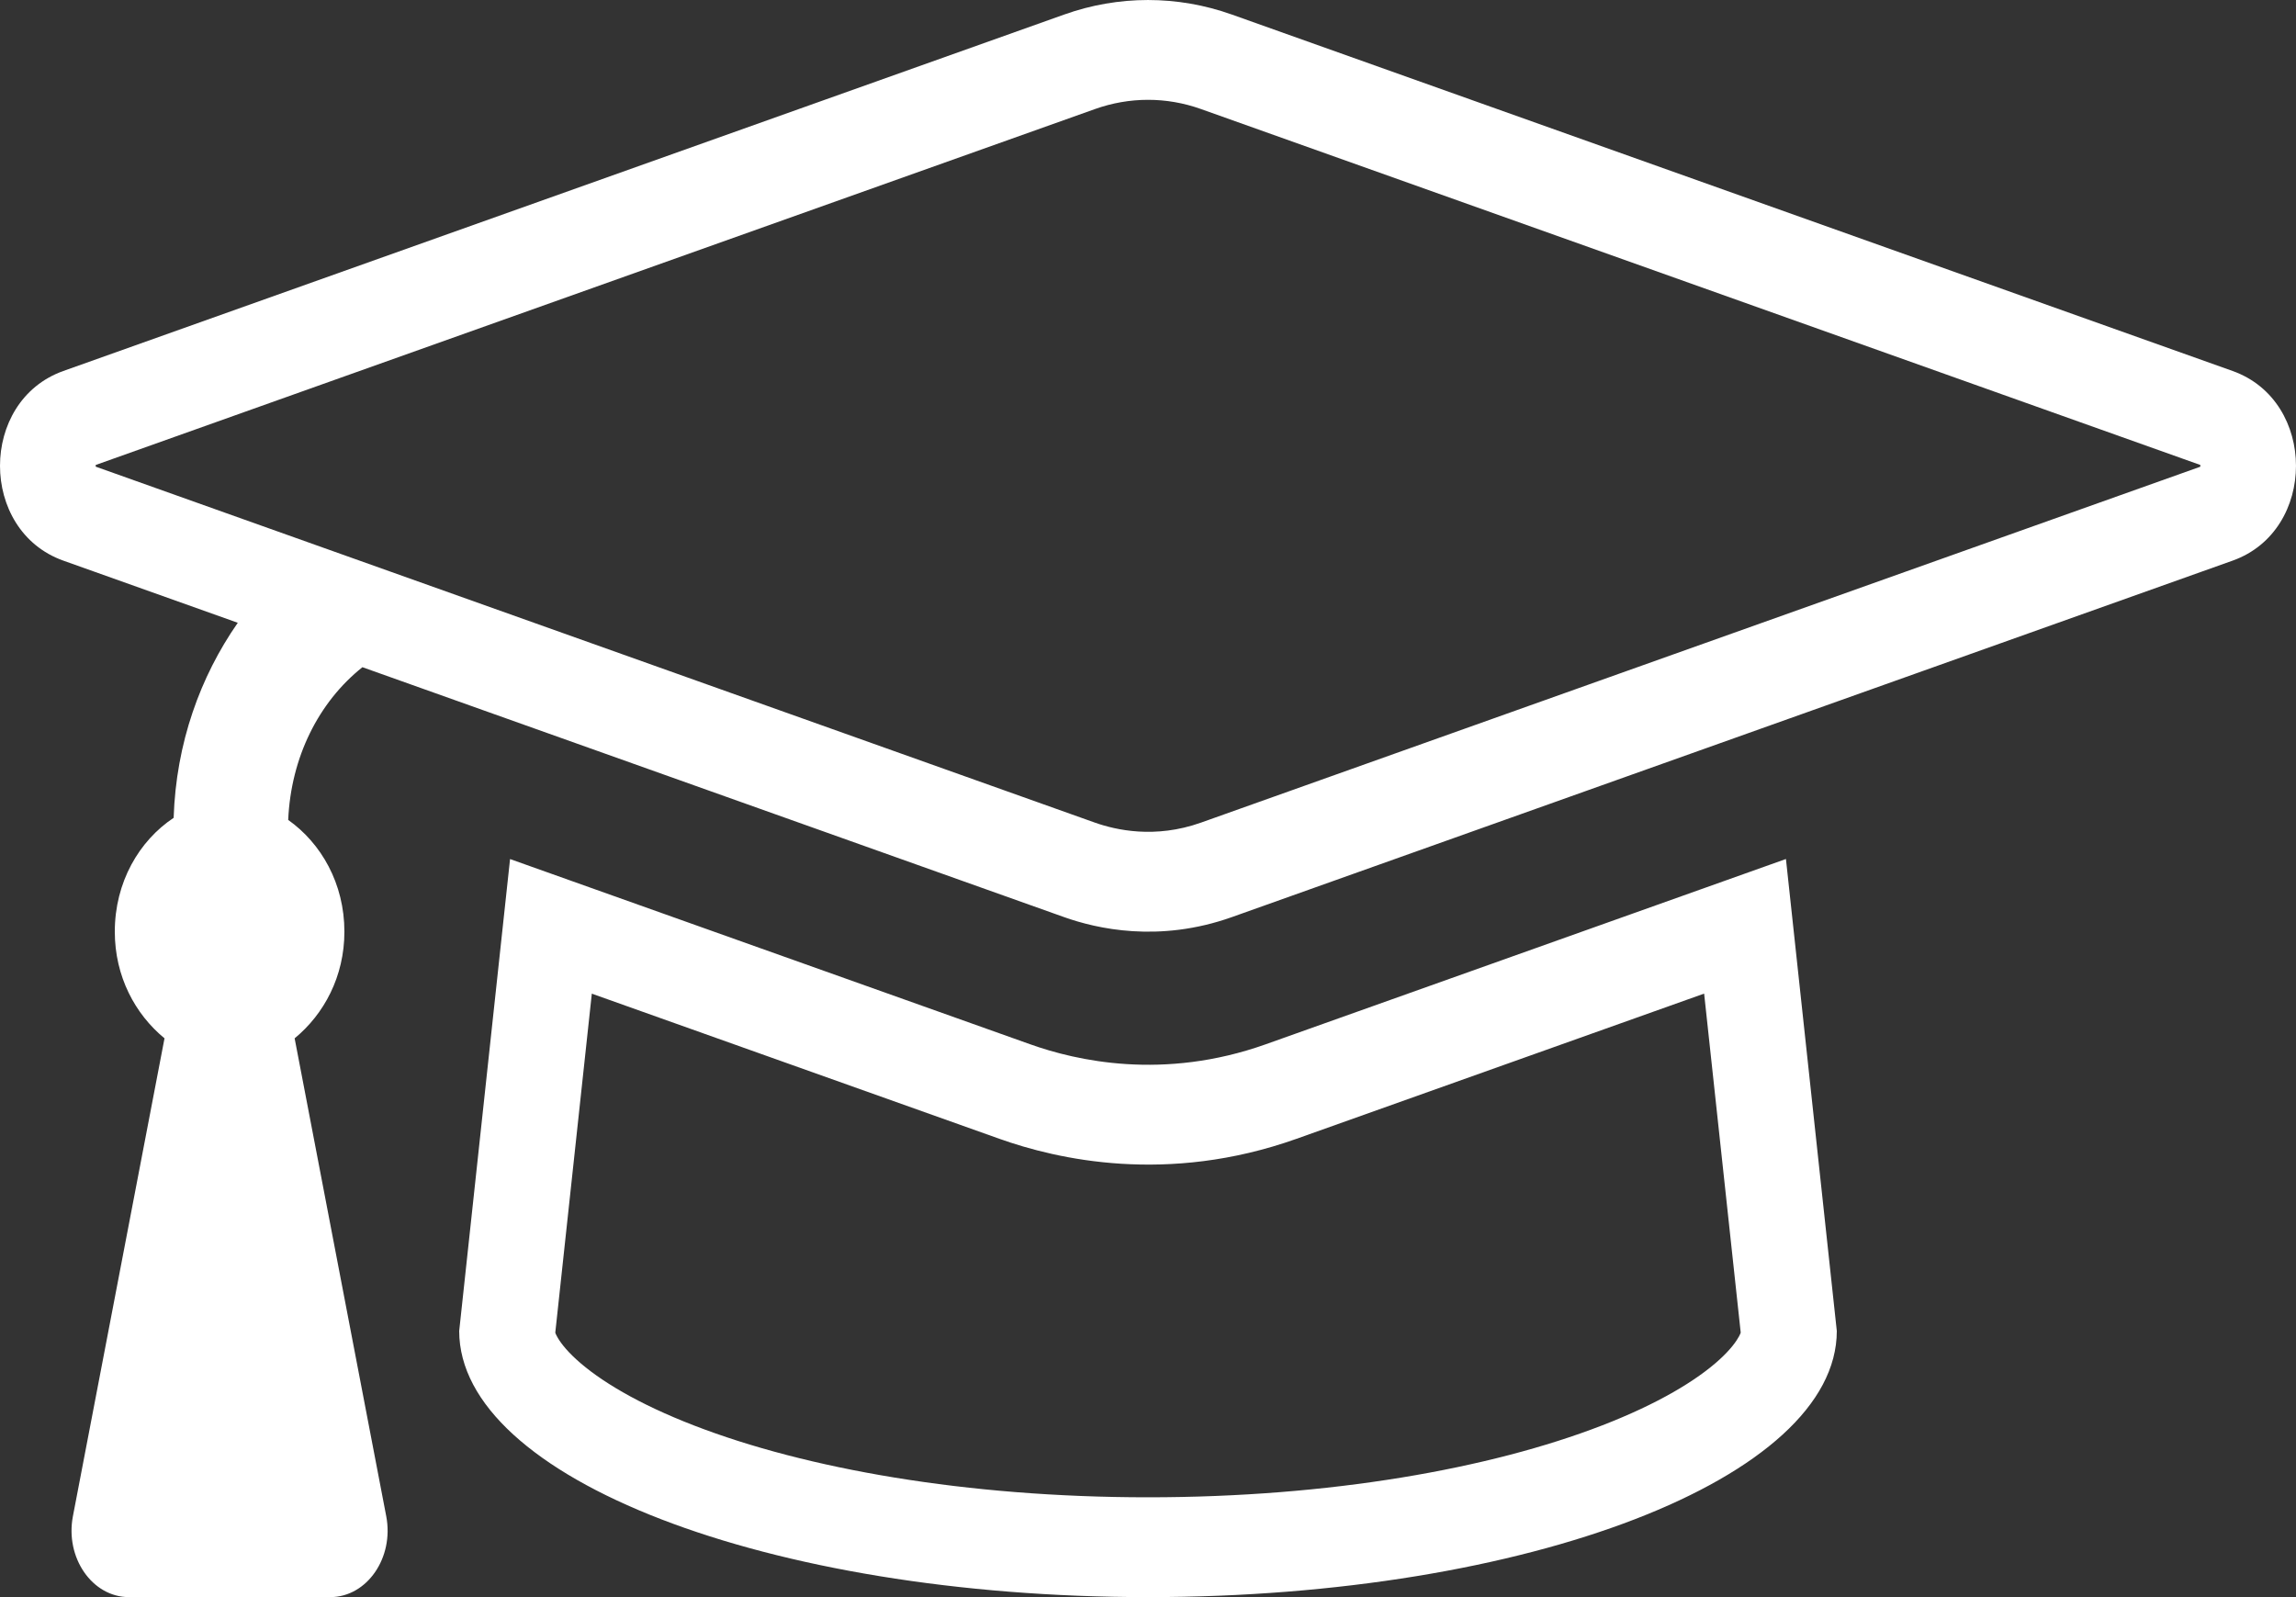 <svg xmlns="http://www.w3.org/2000/svg" width="46" height="32" viewBox="0 0 46 32" fill="none"><rect x="0" y="0" width="46" height="32" fill="#333333" stroke="none"/><path fill-rule="evenodd" clip-rule="evenodd" d="M21.938 2.185L1.918 9.316C1.917 9.321 1.917 9.327 1.917 9.333C1.917 9.339 1.917 9.345 1.918 9.35L7.844 11.461L21.936 16.482C21.937 16.482 21.936 16.482 21.936 16.482C22.354 16.63 23.141 16.81 24.062 16.482C24.062 16.482 24.062 16.482 24.062 16.482L44.083 9.351C44.083 9.345 44.083 9.34 44.083 9.333C44.083 9.329 44.083 9.325 44.083 9.321C44.083 9.319 44.083 9.317 44.083 9.316L24.062 2.185C23.371 1.938 22.628 1.939 21.938 2.185ZM44.73 11.233L24.681 18.375C23.218 18.896 21.969 18.607 21.318 18.375L7.261 13.368C6.381 14.069 5.829 15.176 5.774 16.428C6.435 16.896 6.9 17.703 6.9 18.667C6.9 19.565 6.491 20.321 5.903 20.804L7.738 30.378C7.898 31.21 7.352 32 6.616 32H2.583C1.848 32 1.301 31.21 1.461 30.378L3.296 20.804C2.708 20.321 2.3 19.565 2.3 18.667C2.3 17.676 2.787 16.846 3.479 16.386C3.503 15.643 3.635 14.932 3.86 14.269C4.079 13.622 4.386 13.02 4.764 12.478L1.269 11.233C-0.423 10.63 -0.423 8.036 1.269 7.433L21.319 0.292C22.41 -0.097 23.589 -0.097 24.682 0.292L44.73 7.433C46.423 8.037 46.423 10.63 44.73 11.233ZM25.357 20.924C23.306 21.654 21.559 21.251 20.642 20.924L10.219 17.212L9.2 26.667C9.2 29.613 15.378 32 23 32C30.621 32 36.8 29.613 36.8 26.667L35.781 17.211L25.357 20.924ZM34.142 19.908L25.976 22.817C23.385 23.739 21.176 23.228 20.023 22.817C20.023 22.817 20.023 22.817 20.023 22.817L11.857 19.909L11.125 26.701C11.13 26.717 11.14 26.742 11.158 26.774C11.21 26.873 11.323 27.033 11.547 27.238C12.007 27.658 12.783 28.128 13.907 28.562C16.141 29.426 19.356 30 23 30C26.644 30 29.858 29.426 32.092 28.562C33.217 28.128 33.993 27.658 34.453 27.238C34.677 27.033 34.789 26.873 34.842 26.774C34.859 26.742 34.869 26.717 34.875 26.701L34.142 19.908Z" fill="white"></path></svg>